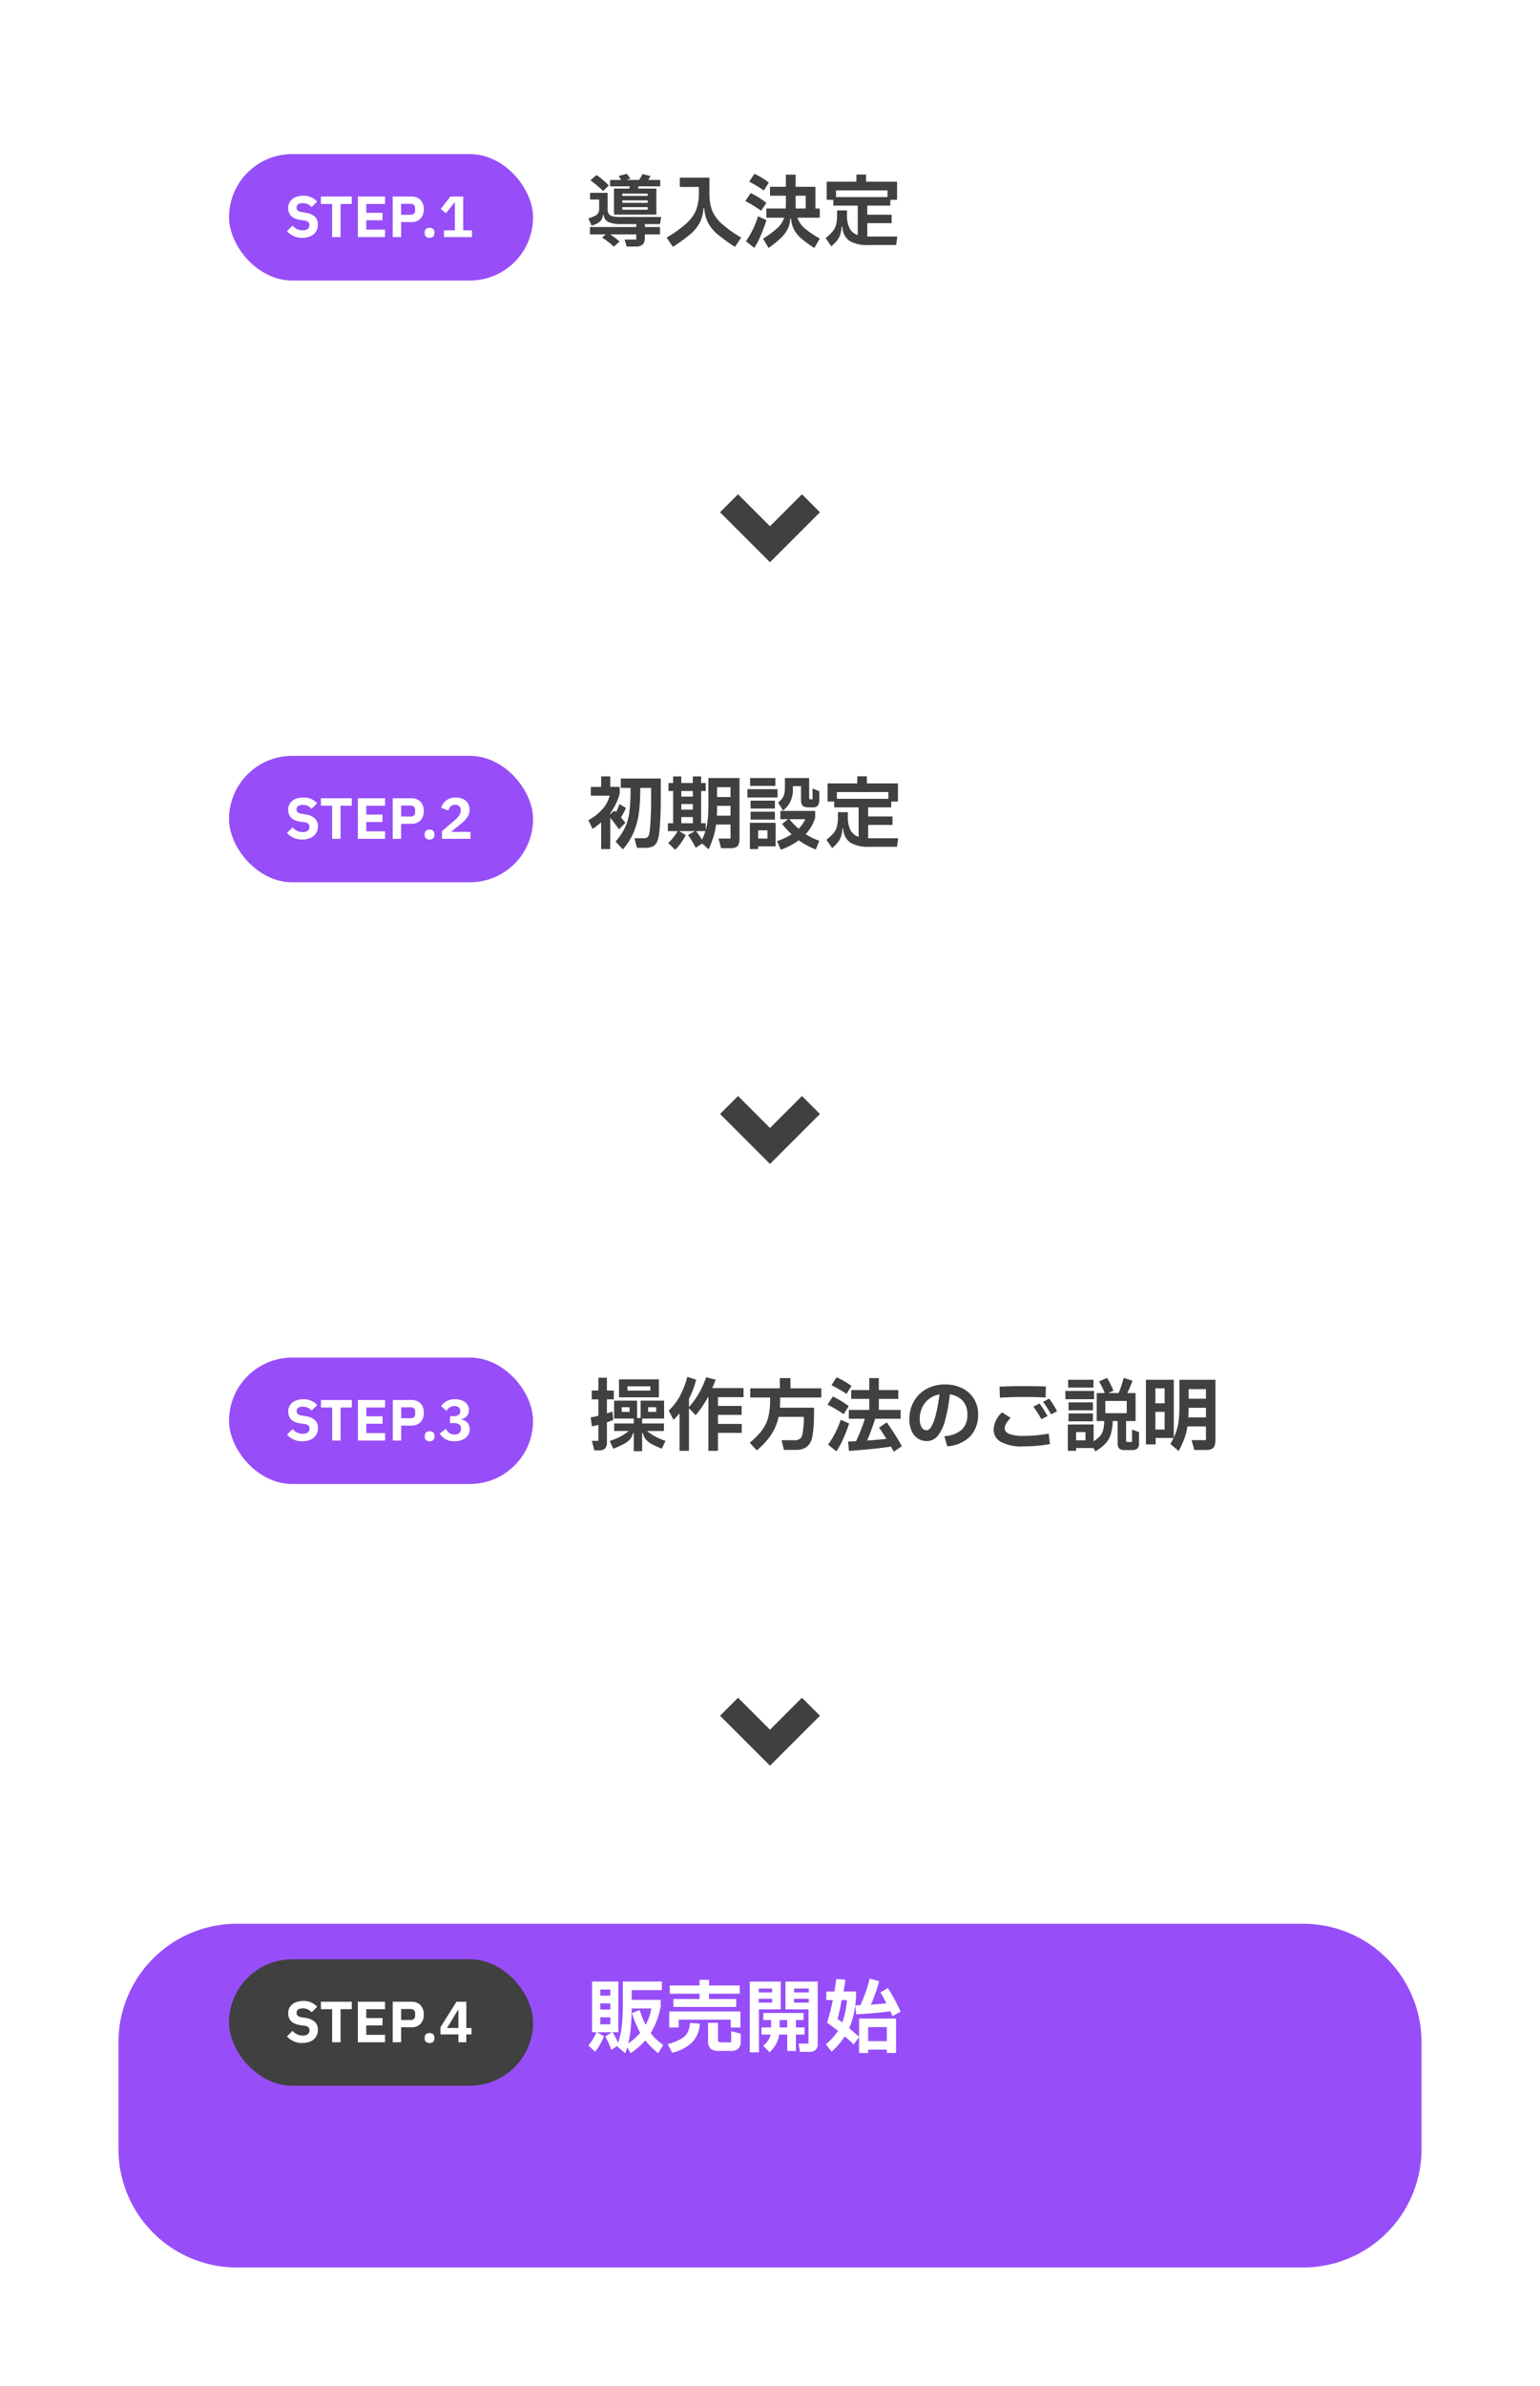 <svg xmlns="http://www.w3.org/2000/svg" xmlns:xlink="http://www.w3.org/1999/xlink" width="390" height="603.884" viewBox="0 0 390 603.884">
  <defs>
    <filter id="前面オブジェクトで型抜き_5" x="0" y="456.884" width="390" height="147" filterUnits="userSpaceOnUse">
      <feOffset dy="20" input="SourceAlpha"/>
      <feGaussianBlur stdDeviation="10" result="blur"/>
      <feFlood flood-opacity="0.051"/>
      <feComposite operator="in" in2="blur"/>
      <feComposite in="SourceGraphic"/>
    </filter>
    <filter id="前面オブジェクトで型抜き_5-2" x="0" y="304.589" width="390" height="147" filterUnits="userSpaceOnUse">
      <feOffset dy="20" input="SourceAlpha"/>
      <feGaussianBlur stdDeviation="10" result="blur-2"/>
      <feFlood flood-opacity="0.051"/>
      <feComposite operator="in" in2="blur-2"/>
      <feComposite in="SourceGraphic"/>
    </filter>
    <filter id="前面オブジェクトで型抜き_5-3" x="0" y="152.294" width="390" height="147" filterUnits="userSpaceOnUse">
      <feOffset dy="20" input="SourceAlpha"/>
      <feGaussianBlur stdDeviation="10" result="blur-3"/>
      <feFlood flood-opacity="0.051"/>
      <feComposite operator="in" in2="blur-3"/>
      <feComposite in="SourceGraphic"/>
    </filter>
    <filter id="前面オブジェクトで型抜き_5-4" x="0" y="0" width="390" height="147" filterUnits="userSpaceOnUse">
      <feOffset dy="20" input="SourceAlpha"/>
      <feGaussianBlur stdDeviation="10" result="blur-4"/>
      <feFlood flood-opacity="0.051"/>
      <feComposite operator="in" in2="blur-4"/>
      <feComposite in="SourceGraphic"/>
    </filter>
  </defs>
  <g id="グループ_7356" data-name="グループ 7356" transform="translate(-2973 -3691)">
    <g id="グループ_7355" data-name="グループ 7355" transform="translate(2733 -2418.116)">
      <g transform="matrix(1, 0, 0, 1, 240, 6109.12)" filter="url(#前面オブジェクトで型抜き_5)">
        <path id="前面オブジェクトで型抜き_5-5" data-name="前面オブジェクトで型抜き 5" d="M-1204-4102h270a30,30,0,0,1,30,30v27a30,30,0,0,1-30,30h-270a30,30,0,0,1-30-30v-27A30,30,0,0,1-1204-4102Z" transform="translate(1264 4568.88)" fill="#974ef8"/>
      </g>
      <g id="グループ_7337" data-name="グループ 7337" transform="translate(-37 126)">
        <path id="パス_4798" data-name="パス 4798" d="M16.3-3.32A13.172,13.172,0,0,0,19.48-.34L18.2,1.76a20.266,20.266,0,0,1-3.26-3.24,18.6,18.6,0,0,1-3.7,3.24L10.36.3q-.24.8-.48,1.46L7.74-.02,6.36.92a26.178,26.178,0,0,0-1.54-3.4L6.5-3.54H2.74l1.72,1A13.549,13.549,0,0,1,3.49-.49,11.536,11.536,0,0,1,2.2,1.38L.52-.22A8.963,8.963,0,0,0,1.68-1.79a11.912,11.912,0,0,0,.9-1.75H1.46V-16.38H8.12V-3.54H6.66A21.051,21.051,0,0,1,8.04-.86a18.961,18.961,0,0,0,.95-4.3,51.753,51.753,0,0,0,.25-5.46v-5.76h9.9v2.18H11.5v2.46h7.34v1.7A20.12,20.12,0,0,1,16.3-3.32ZM6.08-12.8v-1.56H3.54v1.56ZM3.54-9.28H6.08v-1.56H3.54ZM10.62-.72A14.8,14.8,0,0,0,13.66-3.4a26.875,26.875,0,0,1-2.1-4.98l1.96-.78a25.285,25.285,0,0,0,1.5,3.76,12.648,12.648,0,0,0,1.44-4.16H11.5q-.04,2.68-.23,4.8A28.089,28.089,0,0,1,10.62-.72ZM3.54-7.32v1.78H6.08V-7.32Zm18.5-4.62h6.64V-13.3H21.14v-2.08h7.54V-16.8h2.4v1.42h7.78v2.08H31.08v1.36h6.88v2H22.04ZM36.58-6.72H23.4v1.98H21V-8.8H39.02v4.06H36.58Zm.1,2.92,2.42.6v1.98A2.433,2.433,0,0,1,38.5.6a2.624,2.624,0,0,1-1.88.58h-3.1a2.9,2.9,0,0,1-2.07-.6,2.729,2.729,0,0,1-.61-2v-4.5h2.5v4.2a.859.859,0,0,0,.15.57.746.746,0,0,0,.57.17h2.62ZM20.6-.52a14.218,14.218,0,0,0,3.45-1.37,4.163,4.163,0,0,0,1.64-1.65,6.36,6.36,0,0,0,.55-2.34l2.5.14a7.338,7.338,0,0,1-1.8,4.61,10.664,10.664,0,0,1-5.18,2.77ZM41.4-16.36h7.84v7.04H43.72V1.52H41.4Zm9.04,0H58.6V-.56a1.908,1.908,0,0,1-.54,1.5,2.549,2.549,0,0,1-1.72.48H54.12L53.76-.66h2.52V-9.32H50.44Zm-6.78,2.74h3.4v-.98h-3.4Zm8.96,0h3.72v-.98H52.62Zm-8.96,2.58h3.4v-.98h-3.4Zm8.96,0h3.72v-.98H52.62Zm2.66,8.08h-2.2V1.2h-2.2V-2.96H48.84a7.23,7.23,0,0,1-.79,2.42,8.689,8.689,0,0,1-1.63,2.08L44.8-.12a6.648,6.648,0,0,0,1.24-1.34,4.3,4.3,0,0,0,.62-1.5h-2.3v-1.8H46.8V-6.62H44.84v-1.8H55v1.8H53.08v1.86h2.2ZM48.96-6.62v1.86h1.92V-6.62ZM68.1-10.34l1.32-.04q.72-1.56,1.37-3.42a29.126,29.126,0,0,0,.97-3.32l2.4.66a37.723,37.723,0,0,1-2.1,5.94q2.7-.2,3.96-.34-.82-1.6-1.54-2.74l1.9-1.14a47.708,47.708,0,0,1,3.22,6L77.54-7.62,77-8.84q-3.72.5-8.64.76ZM69.08-7h9.36V1.7H76.1V.86H71.38V1.7h-2.3v-4L67.72-.48q-1.24-1.16-2.26-2a21.19,21.19,0,0,1-3.32,3.86L60.68-.5a15.289,15.289,0,0,0,3.06-3.4q-1.04-.82-2.78-2.08a42.724,42.724,0,0,0,1.46-5.7H60.8v-2.18h2.02q.36-2.1.5-3.16l2.3.18q-.1.84-.48,2.98H68.3v1.5a30.73,30.73,0,0,1-.6,4.34,17.847,17.847,0,0,1-1.12,3.46l2.5,2.16Zm-5.44.1q1.02.76,1.18.9A19.918,19.918,0,0,0,66-11.68H64.68Q64.04-8.48,63.64-6.9ZM76.1-4.84H71.38v3.56H76.1Z" transform="translate(425.48 6501)" fill="#fff"/>
        <g id="グループ_7337-2" data-name="グループ 7337" transform="translate(64.561 65)">
          <rect id="長方形_3535" data-name="長方形 3535" width="77" height="32" rx="16" transform="translate(270.439 6414)" fill="#404040"/>
          <path id="パス_4799" data-name="パス 4799" d="M-19.46.182A4.966,4.966,0,0,1-23.324-1.5l1.414-1.4a3.277,3.277,0,0,0,2.59,1.2,1.968,1.968,0,0,0,1.26-.35,1.173,1.173,0,0,0,.434-.966,1.074,1.074,0,0,0-.287-.784,1.693,1.693,0,0,0-.987-.392l-.994-.14q-3.122-.434-3.122-3.038a2.856,2.856,0,0,1,.462-1.61,3.007,3.007,0,0,1,1.323-1.085,4.92,4.92,0,0,1,2.023-.385,4.448,4.448,0,0,1,3.528,1.47l-1.414,1.4a2.864,2.864,0,0,0-.945-.735,2.967,2.967,0,0,0-1.3-.259,2,2,0,0,0-1.162.28.922.922,0,0,0-.392.8.987.987,0,0,0,.3.791,2.05,2.05,0,0,0,1,.371l.994.168a4.427,4.427,0,0,1,2.338,1.008A2.667,2.667,0,0,1-15.5-3.136a3.189,3.189,0,0,1-.469,1.729A3.124,3.124,0,0,1-17.332-.238,4.974,4.974,0,0,1-19.46.182ZM-6.916-10.262v1.89H-9.758V0h-2.128V-8.372h-2.842v-1.89ZM1.512-1.89V0H-5.376V-10.262H1.512v1.89h-4.76v2.24H.868v1.876H-3.248V-1.89ZM5.586,0H3.458V-10.262H8.246a3.207,3.207,0,0,1,1.638.406,2.691,2.691,0,0,1,1.071,1.141,3.694,3.694,0,0,1,.371,1.687,3.683,3.683,0,0,1-.371,1.694A2.7,2.7,0,0,1,9.884-4.2a3.207,3.207,0,0,1-1.638.406H5.586Zm0-8.414v2.772H8.008a1.173,1.173,0,0,0,.819-.273,1.013,1.013,0,0,0,.3-.791V-7.35a1.013,1.013,0,0,0-.3-.791,1.173,1.173,0,0,0-.819-.273Zm7.2,8.6a1.259,1.259,0,0,1-.917-.308,1.084,1.084,0,0,1-.315-.812v-.28a1.084,1.084,0,0,1,.315-.812,1.259,1.259,0,0,1,.917-.308,1.259,1.259,0,0,1,.917.308,1.084,1.084,0,0,1,.315.812v.28a1.084,1.084,0,0,1-.315.812A1.259,1.259,0,0,1,12.782.182Zm9.3-2.17V0h-2V-1.988h-4.55V-3.78l4.06-6.482h2.492v6.65h1.316v1.624Zm-2-6.146h-.14l-2.73,4.522h2.87Z" transform="translate(308.439 6435)" fill="#fff"/>
        </g>
      </g>
    </g>
    <path id="合体_17" data-name="合体 17" d="M-952.553,2528.52v-11.447H-964v-6.439h17.886v17.886Z" transform="translate(4274.282 6582.174) rotate(135)" fill="#404040"/>
    <g id="グループ_7354" data-name="グループ 7354" transform="translate(2733 -2570.41)">
      <g transform="matrix(1, 0, 0, 1, 240, 6261.41)" filter="url(#前面オブジェクトで型抜き_5-2)">
        <path id="前面オブジェクトで型抜き_5-6" data-name="前面オブジェクトで型抜き 5" d="M-1204-4102h270a30,30,0,0,1,30,30v27a30,30,0,0,1-30,30h-270a30,30,0,0,1-30-30v-27A30,30,0,0,1-1204-4102Z" transform="translate(1264 4416.59)" fill="#fff"/>
      </g>
      <path id="パス_4797" data-name="パス 4797" d="M6.3-6.2q-1.02.4-1.6.58V-.64a2.336,2.336,0,0,1-.46,1.65,2.3,2.3,0,0,1-1.66.47H1.52L.88-.92H2.54V-4.96Q1.7-4.74.9-4.6L.58-6.86q.92-.16,1.96-.42v-4.14H.86v-2.24H2.54V-16.9H4.7v3.24H6.44v2.24H4.7v3.54q.62-.18,1.4-.46ZM7.76-16.48h10.1v4.54H7.76ZM9.9-13.64h5.8v-1.1H9.9ZM14.88-3.42a13.7,13.7,0,0,0,4.66,2.5L18.6,1.06A26.532,26.532,0,0,1,16.09-.08a5.315,5.315,0,0,1-1.52-1.18,3.266,3.266,0,0,1-.75-1.64h-.2V1.7H11.5V-2.9h-.2a3.2,3.2,0,0,1-.79,1.62A5.718,5.718,0,0,1,8.98-.13Q8.06.36,6.34,1.08L5.4-.9a14.5,14.5,0,0,0,4.86-2.52H6.54v-1.9H11.5V-6.56H6.52V-11.1h5.82v4.4h.9v-4.4h5.94v4.54H13.62v1.24h5.52v1.9ZM8.46-8.26h1.98V-9.44H8.46Zm8.72-1.18H15.14v1.18h2.04ZM39.3-11.98H32.82v2.22h6V-7.5h-6v2.3h6.02v2.26H32.82V1.6H30.4V-11.98h-.12a26.235,26.235,0,0,1-3.1,4.58l-1.7-1.78V1.6H23.1V-7.9a18.158,18.158,0,0,1-1.54,1.66l-1.2-2.34a15.308,15.308,0,0,0,2.81-3.66,22.394,22.394,0,0,0,1.89-4.88l2.24.72a24.053,24.053,0,0,1-1.82,4.84v2.08a22,22,0,0,0,2.55-3.53,21.671,21.671,0,0,0,1.79-4.01l2.4.6q-.38,1.1-.84,2.14H39.3Zm9.28.08v.66q0,1.1-.08,1.92h8.66q0,2.82-.1,4.41a23.649,23.649,0,0,1-.36,2.95A4.087,4.087,0,0,1,55.38.54a4.474,4.474,0,0,1-2.9.82H49.54l-.62-2.44h3.24a2.3,2.3,0,0,0,1.41-.35,1.92,1.92,0,0,0,.63-1.13A23.645,23.645,0,0,0,54.58-7h-6.4a13.323,13.323,0,0,1-1.87,4.51,18.456,18.456,0,0,1-3.65,3.97L40.86-.44A19.768,19.768,0,0,0,43.97-3.6a9.5,9.5,0,0,0,1.57-3.24,17.174,17.174,0,0,0,.48-4.4v-.66H41v-2.32h7.5V-16.8h2.68v2.58H59v2.32Zm16.8-.9a30.967,30.967,0,0,0-3.8-2.2l1.28-2.02a21.274,21.274,0,0,1,3.78,2.2ZM77.34,1.82l-.7-1.3q-3.72.6-10.64,1.1L65.78-.74l2-.08a41.578,41.578,0,0,0,2.24-5.7H65.96V-8.76h5.18v-2.78H66.56v-2.24h4.58V-16.8h2.42v3.02h4.92v2.24H73.56v2.78h5.52v2.24H72.62A54.257,54.257,0,0,1,70.6-1q2.62-.18,4.88-.42-1.12-1.82-1.86-2.84L75.56-5.6q.92,1.26,1.98,2.92T79.38.44ZM64.66-7.68a32.575,32.575,0,0,0-4.1-2.4l1.34-2.06a19.4,19.4,0,0,1,2.09,1.11q1.07.65,1.95,1.31ZM66.04-5.3A39.109,39.109,0,0,1,64.6-1.58a22.3,22.3,0,0,1-1.78,3.32L60.7.04a22.211,22.211,0,0,0,3.2-6.3Zm24.28-9.9a9.593,9.593,0,0,1,4.33.95,7.222,7.222,0,0,1,2.98,2.66A7.144,7.144,0,0,1,98.7-7.72a7.9,7.9,0,0,1-2,5.67A9,9,0,0,1,90.88.46L90.16-2.1a7.527,7.527,0,0,0,4.46-1.69,5.145,5.145,0,0,0,1.36-3.85,4.942,4.942,0,0,0-1.15-3.4,5.338,5.338,0,0,0-3.29-1.64,41.26,41.26,0,0,1-1.21,6.63,10.309,10.309,0,0,1-1.88,3.89,3.493,3.493,0,0,1-2.73,1.3,4.16,4.16,0,0,1-2.18-.6,4.314,4.314,0,0,1-1.62-1.85,7.018,7.018,0,0,1-.62-3.13,8.843,8.843,0,0,1,1.16-4.52,8.146,8.146,0,0,1,3.22-3.12A9.555,9.555,0,0,1,90.32-15.2ZM85.7-3.6q.58,0,1.17-.95a11.4,11.4,0,0,0,1.12-2.98,42.186,42.186,0,0,0,.93-5.15,6,6,0,0,0-2.6,1.12,5.814,5.814,0,0,0-1.77,2.19,6.71,6.71,0,0,0-.63,2.91,3.9,3.9,0,0,0,.48,2.12A1.48,1.48,0,0,0,85.7-3.6Zm18.42-11.04q2.92-.14,6.18-.14,2.56,0,5.56.1l-.06,2.78q-2.64-.12-5.48-.12-3.42,0-6.1.18Zm13.06,7.02a34.012,34.012,0,0,0-2.02-3.18l1.54-.8a21.807,21.807,0,0,1,2,3.18ZM114.72-6.4a26.893,26.893,0,0,0-2.02-3.18l1.56-.8a30.576,30.576,0,0,1,2.02,3.18ZM110.18.48A11.371,11.371,0,0,1,104.5-.63a3.547,3.547,0,0,1-1.86-3.23,6.1,6.1,0,0,1,2.14-4.26l2.16,1.38a7.726,7.726,0,0,0-1.14,1.46,2.467,2.467,0,0,0-.36,1.2q0,.92,1.18,1.41a9.791,9.791,0,0,0,3.56.49,34.946,34.946,0,0,0,6.4-.58l.32,2.64a29.955,29.955,0,0,1-3.22.44Q111.86.48,110.18.48Zm27.5-4.24,1.76.6V-.32a1.843,1.843,0,0,1-.39,1.33,1.843,1.843,0,0,1-1.33.39h-1.96a1.844,1.844,0,0,1-1.33-.39,1.844,1.844,0,0,1-.39-1.33V-5.94H132.8a12.857,12.857,0,0,1-.51,3.39,6.108,6.108,0,0,1-1.34,2.31,12.021,12.021,0,0,1-2.55,1.98L127.92.9h-4.4v.7h-2.1V-5.06h6.54V-.82a7.372,7.372,0,0,0,1.6-1.3,3.787,3.787,0,0,0,.8-1.51,10.656,10.656,0,0,0,.3-2.31h-1.92v-7.08h2.04a20.914,20.914,0,0,0-1.44-2.94l2.04-.9a27.2,27.2,0,0,1,1.6,3.26l-1.28.58h2.58a23.973,23.973,0,0,0,1.28-3.84l2.24.72a31.426,31.426,0,0,1-1.32,3.12h2.1v7.08h-2.4V-.98a.3.3,0,0,0,.34.34h1.16ZM121.5-16.38h6.42v1.98H121.5Zm-.7,2.82h7.26v2.1H120.8Zm10.12,5.64h5.42v-3.1h-5.42Zm-9.32-2.74h6.18v2H121.6Zm6.18,4.8H121.6v-2h6.18Zm-4.26,4.8h2.38V-3.14h-2.38Zm26.16-15.32h9.12V-1.26A4.6,4.6,0,0,1,158.59.3a1.459,1.459,0,0,1-.72.82,3.316,3.316,0,0,1-1.47.26h-2.94l-.7-2.48h3.64V-4.58h-4.68a15.9,15.9,0,0,1-.76,3.02,25.724,25.724,0,0,1-1.46,3.22l-2.1-1.8q.6-1.06.8-1.52h-4.54V-.02H141.2V-16.38h7.06V-1.76a13.673,13.673,0,0,0,1.11-3.46,28.439,28.439,0,0,0,.31-4.72Zm-3.74,5.94v-3.78H143.6v3.78Zm10.46-1.14v-2.44h-4.38v2.44Zm0,4.72V-9.3h-4.38q0,.96-.08,2.44Zm-12.8-1.4V-3.8h2.34V-8.26Z" transform="translate(389 6627)" fill="#404040"/>
      <g id="グループ_7337-3" data-name="グループ 7337" transform="translate(27.561 191)">
        <rect id="長方形_3535-2" data-name="長方形 3535" width="77" height="32" rx="16" transform="translate(270.439 6414)" fill="#974ef8"/>
        <path id="パス_4800" data-name="パス 4800" d="M-19.446.182A4.966,4.966,0,0,1-23.31-1.5L-21.9-2.9a3.277,3.277,0,0,0,2.59,1.2,1.968,1.968,0,0,0,1.26-.35,1.173,1.173,0,0,0,.434-.966,1.074,1.074,0,0,0-.287-.784,1.693,1.693,0,0,0-.987-.392l-.994-.14Q-23-4.76-23-7.364a2.856,2.856,0,0,1,.462-1.61,3.007,3.007,0,0,1,1.323-1.085,4.92,4.92,0,0,1,2.023-.385,4.448,4.448,0,0,1,3.528,1.47l-1.414,1.4a2.864,2.864,0,0,0-.945-.735,2.967,2.967,0,0,0-1.3-.259,2,2,0,0,0-1.162.28.922.922,0,0,0-.392.8.987.987,0,0,0,.3.791,2.05,2.05,0,0,0,1,.371l.994.168A4.427,4.427,0,0,1-16.24-5.152a2.667,2.667,0,0,1,.756,2.016,3.189,3.189,0,0,1-.469,1.729A3.124,3.124,0,0,1-17.318-.238,4.974,4.974,0,0,1-19.446.182ZM-6.9-10.262v1.89H-9.744V0h-2.128V-8.372h-2.842v-1.89ZM1.526-1.89V0H-5.362V-10.262H1.526v1.89h-4.76v2.24H.882v1.876H-3.234V-1.89ZM5.6,0H3.472V-10.262H8.26A3.207,3.207,0,0,1,9.9-9.856a2.691,2.691,0,0,1,1.071,1.141,3.694,3.694,0,0,1,.371,1.687,3.683,3.683,0,0,1-.371,1.694A2.7,2.7,0,0,1,9.9-4.2a3.207,3.207,0,0,1-1.638.406H5.6Zm0-8.414v2.772H8.022a1.173,1.173,0,0,0,.819-.273,1.013,1.013,0,0,0,.3-.791V-7.35a1.013,1.013,0,0,0-.3-.791,1.173,1.173,0,0,0-.819-.273Zm7.2,8.6a1.259,1.259,0,0,1-.917-.308,1.084,1.084,0,0,1-.315-.812v-.28a1.084,1.084,0,0,1,.315-.812,1.259,1.259,0,0,1,.917-.308,1.259,1.259,0,0,1,.917.308,1.084,1.084,0,0,1,.315.812v.28a1.084,1.084,0,0,1-.315.812A1.259,1.259,0,0,1,12.8.182Zm6.132-6.356A1.936,1.936,0,0,0,20.146-6.5a1.036,1.036,0,0,0,.406-.854v-.1a1.217,1.217,0,0,0-.378-.938,1.487,1.487,0,0,0-1.05-.35,2.264,2.264,0,0,0-1.183.322,2.639,2.639,0,0,0-.9.924l-1.33-1.232A4.631,4.631,0,0,1,17.15-10a4.193,4.193,0,0,1,2.044-.448,4.876,4.876,0,0,1,1.876.336,2.819,2.819,0,0,1,1.253.952,2.39,2.39,0,0,1,.441,1.428,2.213,2.213,0,0,1-.553,1.547,2.489,2.489,0,0,1-1.393.777v.07a2.726,2.726,0,0,1,1.54.819,2.349,2.349,0,0,1,.588,1.659,2.7,2.7,0,0,1-.483,1.6A3.13,3.13,0,0,1,21.105-.2,5.025,5.025,0,0,1,19.1.182a4.409,4.409,0,0,1-2.289-.525,4.389,4.389,0,0,1-1.449-1.421l1.54-1.2a3.091,3.091,0,0,0,.9,1.071,2.18,2.18,0,0,0,1.3.371,1.753,1.753,0,0,0,1.218-.392,1.362,1.362,0,0,0,.434-1.064v-.112a1.142,1.142,0,0,0-.476-.987,2.3,2.3,0,0,0-1.358-.343h-.966v-1.75Z" transform="translate(308.439 6435)" fill="#fff"/>
      </g>
    </g>
    <path id="合体_16" data-name="合体 16" d="M-952.553,2528.52v-11.447H-964v-6.439h17.886v17.886Z" transform="translate(4274.282 6429.879) rotate(135)" fill="#404040"/>
    <g id="グループ_7353" data-name="グループ 7353" transform="translate(2733 -2722.705)">
      <g transform="matrix(1, 0, 0, 1, 240, 6413.71)" filter="url(#前面オブジェクトで型抜き_5-3)">
        <path id="前面オブジェクトで型抜き_5-7" data-name="前面オブジェクトで型抜き 5" d="M-1204-4102h270a30,30,0,0,1,30,30v27a30,30,0,0,1-30,30h-270a30,30,0,0,1-30-30v-27A30,30,0,0,1-1204-4102Z" transform="translate(1264 4264.29)" fill="#fff"/>
      </g>
      <g id="グループ_7337-4" data-name="グループ 7337" transform="translate(-37 126)">
        <path id="パス_4796" data-name="パス 4796" d="M9.9-5.06,8.3-3.42,6.22-6.14q-.06-.1-.1-.1-.06,0-.06.2V1.6H3.76V-5.18A23,23,0,0,1,1.6-3.5L.52-5.72a12.876,12.876,0,0,0,3.7-2.93,8.519,8.519,0,0,0,1.7-3.27H1.14v-2.22H3.76V-16.8h2.3v2.66h2.4v1.62a12.987,12.987,0,0,1-.93,2.58A15.1,15.1,0,0,1,6.06-7.48v.18h.1l.46-.44A.816.816,0,0,1,7.16-8a.66.66,0,0,1,.4.18A13.132,13.132,0,0,0,8.4-9.78l1.64.96A17.686,17.686,0,0,1,8.78-6.4ZM8.74-16.26H18.86v4.94q0,4.82-.32,8.2a11.43,11.43,0,0,1-.52,2.64A2.471,2.471,0,0,1,16.96.86a4.034,4.034,0,0,1-2.02.42h-2.1l-.66-2.42H14.4a2.168,2.168,0,0,0,.94-.16,1.017,1.017,0,0,0,.48-.6,6.212,6.212,0,0,0,.26-1.34q.34-3.34.34-7.98v-2.66H13.66v.52a42.2,42.2,0,0,1-.38,6.05,18.866,18.866,0,0,1-1.34,4.8A16.275,16.275,0,0,1,9.26,1.68L7.4-.32A15.062,15.062,0,0,0,9.77-3.78a13.347,13.347,0,0,0,1.12-3.88,41.531,41.531,0,0,0,.31-5.64v-.58H8.74Zm22.18-.12H38.8V-1.22A4.867,4.867,0,0,1,38.61.31a1.4,1.4,0,0,1-.68.81,3.071,3.071,0,0,1-1.41.26H34.14l-.66-2.44h3.04V-4.62H32.86a18.047,18.047,0,0,1-.64,3.04,28.891,28.891,0,0,1-1.24,3.24L29.36.2,27.7,1.26a25.635,25.635,0,0,0-1.94-3.22l1.76-.98H23.54l1.64,1A14.959,14.959,0,0,1,24,.02a10.747,10.747,0,0,1-1.5,1.76L20.72.04a8.93,8.93,0,0,0,1.33-1.39,11.271,11.271,0,0,0,1.07-1.59H20.66v-2h1.32V-13.1H20.82v-2.02h1.16V-16.8h2.08v1.68h2.92V-16.8h2.1v1.68h1.16v2.02H29.08v8.16h1.16V-3.2a15.472,15.472,0,0,0,.53-2.85q.15-1.55.15-3.89Zm5.6,4.8v-2.48h-3.4v2.48Zm-9.54-.1V-13.1H24.06v1.42Zm0,1.88H24.06v1.42h2.92Zm9.54,2.94V-9.34h-3.4q0,1.34-.06,2.48Zm-9.54.36H24.06v1.56h2.92Zm.8,3.56A17.148,17.148,0,0,1,29.3-.78a14.269,14.269,0,0,0,.86-2.16Zm13.7-13.44h6.4v1.98h-6.4ZM57.3-13.74l1.7.7v1.96a2.946,2.946,0,0,1-.34,1.64,1.606,1.606,0,0,1-1.38.48h-.86a3.443,3.443,0,0,1-1.27-.18,1.058,1.058,0,0,1-.6-.62,3.8,3.8,0,0,1-.17-1.3v-3.26H52.32v.62a7.19,7.19,0,0,1-.67,3.35,7.075,7.075,0,0,1-1.83,2.21l-1.24-2.04a6.2,6.2,0,0,0,1.05-1.06,3.184,3.184,0,0,0,.51-1.19,8.932,8.932,0,0,0,.16-1.89v-2.06h6.14v4.86a.733.733,0,0,0,.08.43.462.462,0,0,0,.34.09h.44Zm-16.5.18h7.64v2.1H40.8Zm.8,2.9h6.16v2H41.6ZM57.96-6.32a10.867,10.867,0,0,1-2.4,4.14A15.87,15.87,0,0,0,59-.5l-.88,2.22A21.863,21.863,0,0,1,53.8-.62a17.556,17.556,0,0,1-4.54,2.38L48.3-.42a16.211,16.211,0,0,0,3.68-1.72,31.884,31.884,0,0,1-2.4-2.62l1.5-1.2H49.14v-2.1h8.82Zm-10.2.46H41.6v-2h6.16Zm3.66-.1a22.743,22.743,0,0,0,2.34,2.42,8.466,8.466,0,0,0,1.7-2.42ZM43.52,1.6h-2.1V-5.06h6.52V.9H43.52Zm2.36-4.74H43.52v2.08h2.36Zm33.1,2-.3,2.16h-7A8.832,8.832,0,0,1,66.87-.03a4.424,4.424,0,0,1-1.79-3.59h-.2a8.1,8.1,0,0,1-.35,1.99,4.958,4.958,0,0,1-.8,1.49,10.486,10.486,0,0,1-1.47,1.48L60.82-.76a11.357,11.357,0,0,0,1.82-1.71,4.427,4.427,0,0,0,.84-1.69,10.362,10.362,0,0,0,.24-2.48v-1.1h2.52V-6.6a7.236,7.236,0,0,0,.66,3.39A3.544,3.544,0,0,0,68.96-1.5V-8.96H62.78v-1.46H61.1v-4.6h7.52v-1.8h2.44v1.8h7.86v4.6h-1.7v1.46H71.38v2.3h6.16v2.14H71.38v3.38h7.6ZM76.5-11.12v-1.7H63.46v1.7Z" transform="translate(425.48 6501)" fill="#404040"/>
        <g id="グループ_7337-5" data-name="グループ 7337" transform="translate(64.561 65)">
          <rect id="長方形_3535-3" data-name="長方形 3535" width="77" height="32" rx="16" transform="translate(270.439 6414)" fill="#974ef8"/>
          <path id="パス_4801" data-name="パス 4801" d="M-19.46.182A4.966,4.966,0,0,1-23.324-1.5l1.414-1.4a3.277,3.277,0,0,0,2.59,1.2,1.968,1.968,0,0,0,1.26-.35,1.173,1.173,0,0,0,.434-.966,1.074,1.074,0,0,0-.287-.784,1.693,1.693,0,0,0-.987-.392l-.994-.14q-3.122-.434-3.122-3.038a2.856,2.856,0,0,1,.462-1.61,3.007,3.007,0,0,1,1.323-1.085,4.92,4.92,0,0,1,2.023-.385,4.448,4.448,0,0,1,3.528,1.47l-1.414,1.4a2.864,2.864,0,0,0-.945-.735,2.967,2.967,0,0,0-1.3-.259,2,2,0,0,0-1.162.28.922.922,0,0,0-.392.8.987.987,0,0,0,.3.791,2.05,2.05,0,0,0,1,.371l.994.168a4.427,4.427,0,0,1,2.338,1.008A2.667,2.667,0,0,1-15.5-3.136a3.189,3.189,0,0,1-.469,1.729A3.124,3.124,0,0,1-17.332-.238,4.974,4.974,0,0,1-19.46.182ZM-6.916-10.262v1.89H-9.758V0h-2.128V-8.372h-2.842v-1.89ZM1.512-1.89V0H-5.376V-10.262H1.512v1.89h-4.76v2.24H.868v1.876H-3.248V-1.89ZM5.586,0H3.458V-10.262H8.246a3.207,3.207,0,0,1,1.638.406,2.691,2.691,0,0,1,1.071,1.141,3.694,3.694,0,0,1,.371,1.687,3.683,3.683,0,0,1-.371,1.694A2.7,2.7,0,0,1,9.884-4.2a3.207,3.207,0,0,1-1.638.406H5.586Zm0-8.414v2.772H8.008a1.173,1.173,0,0,0,.819-.273,1.013,1.013,0,0,0,.3-.791V-7.35a1.013,1.013,0,0,0-.3-.791,1.173,1.173,0,0,0-.819-.273Zm7.2,8.6a1.259,1.259,0,0,1-.917-.308,1.084,1.084,0,0,1-.315-.812v-.28a1.084,1.084,0,0,1,.315-.812,1.259,1.259,0,0,1,.917-.308,1.259,1.259,0,0,1,.917.308,1.084,1.084,0,0,1,.315.812v.28a1.084,1.084,0,0,1-.315.812A1.259,1.259,0,0,1,12.782.182ZM15.932,0V-1.932l3.192-2.744a6.536,6.536,0,0,0,1.2-1.288,2.162,2.162,0,0,0,.35-1.19v-.21a1.119,1.119,0,0,0-.42-.924,1.563,1.563,0,0,0-1.008-.336,1.519,1.519,0,0,0-1.113.406,2.231,2.231,0,0,0-.581,1.078l-1.834-.714a3.817,3.817,0,0,1,1.309-1.869,3.832,3.832,0,0,1,2.415-.721,4.12,4.12,0,0,1,1.862.392,2.807,2.807,0,0,1,1.2,1.092,3.081,3.081,0,0,1,.413,1.6,3.236,3.236,0,0,1-.35,1.505,4.895,4.895,0,0,1-.9,1.225,17.511,17.511,0,0,1-1.442,1.26l-2.016,1.61h4.928V0Z" transform="translate(308.439 6435)" fill="#fff"/>
        </g>
      </g>
    </g>
    <path id="合体_15" data-name="合体 15" d="M-952.553,2528.52v-11.447H-964v-6.439h17.886v17.886Z" transform="translate(4274.282 6277.585) rotate(135)" fill="#404040"/>
    <g id="グループ_7352" data-name="グループ 7352" transform="translate(2733 -2875)">
      <g transform="matrix(1, 0, 0, 1, 240, 6566)" filter="url(#前面オブジェクトで型抜き_5-4)">
        <path id="前面オブジェクトで型抜き_5-8" data-name="前面オブジェクトで型抜き 5" d="M-1204-4102h270a30,30,0,0,1,30,30v27a30,30,0,0,1-30,30h-270a30,30,0,0,1-30-30v-27A30,30,0,0,1-1204-4102Z" transform="translate(1264 4112)" fill="#fff"/>
      </g>
      <g id="グループ_7337-6" data-name="グループ 7337" transform="translate(-37 126)">
        <path id="パス_4795" data-name="パス 4795" d="M-28.92-13.26q.04-.1.2-.58h-5.04v-1.62h2.82q-.1-.14-.3-.47a5.089,5.089,0,0,0-.36-.53l2.08-.54a6.3,6.3,0,0,1,.86,1.24l-1.02.3h3.26a8.884,8.884,0,0,0,.86-1.48l2.04.48a6.963,6.963,0,0,1-.6,1h3.06v1.62h-5.5a4.129,4.129,0,0,1-.14.58h4.66V-6.7H-32.78v-6.56Zm-6.6.62a26.394,26.394,0,0,0-3.22-2.72l1.54-1.34a19.328,19.328,0,0,1,3.12,2.64Zm14.4,8.36h-3.84v.74h3.84v1.86h-3.84V-.8A2.224,2.224,0,0,1-25.51.88a2.451,2.451,0,0,1-1.73.52h-2.32l-.52-1.78h2.96v-1.3H-33.7A22.375,22.375,0,0,1-31.34.14l-1.48,1.3A16.9,16.9,0,0,0-35.8-.88l.96-.8h-4.02V-3.54h11.74v-.74H-30.9a7.472,7.472,0,0,1-3.33-.55,2.084,2.084,0,0,1-1.13-1.79h-.2a3.058,3.058,0,0,1-.35,1.19,2.475,2.475,0,0,1-.86.84,6.926,6.926,0,0,1-1.67.69l-.82-1.84a8.906,8.906,0,0,0,1.69-.64,1.987,1.987,0,0,0,.82-.73,2.084,2.084,0,0,0,.23-1.03V-10.5h-2.3v-1.7h4.44v4.06a2.368,2.368,0,0,0,.27,1.25,1.567,1.567,0,0,0,.97.62,8.5,8.5,0,0,0,2.08.19H-20.8Zm-9.54-7.14h6.42v-.6h-6.42Zm0,1.76h6.42v-.62h-6.42Zm0,1.74h6.42v-.64h-6.42ZM-8.6-12.06a12.208,12.208,0,0,0,.63,4.18A9.11,9.11,0,0,0-5.62-4.51,28.343,28.343,0,0,0-.56-.88L-2.14,1.48a45.262,45.262,0,0,1-4.42-3.2A10,10,0,0,1-8.91-4.56,9.234,9.234,0,0,1-9.9-8.3h-.2a9.234,9.234,0,0,1-.99,3.74,10,10,0,0,1-2.35,2.84,45.262,45.262,0,0,1-4.42,3.2L-19.44-.88a29.776,29.776,0,0,0,5.07-3.63A9.39,9.39,0,0,0-11.95-7.9a11.58,11.58,0,0,0,.67-4.16v-1.62H-16.1v-2.36h7.5Zm13.78-.72a32.144,32.144,0,0,0-3.7-2.24l1.32-2A20.962,20.962,0,0,1,6.46-14.8Zm8.5,6.88a6.111,6.111,0,0,0,1.74,2.59A23.334,23.334,0,0,0,19.36-.62l-1.4,2.38A29.862,29.862,0,0,1,14.74-.57a8.147,8.147,0,0,1-1.87-2.25,6.889,6.889,0,0,1-.79-2.84h-.2a6.824,6.824,0,0,1-.74,2.76A8.493,8.493,0,0,1,9.37-.63,31.676,31.676,0,0,1,6.38,1.76L4.98-.62A23.136,23.136,0,0,0,8.67-3.33,6.226,6.226,0,0,0,10.32-5.9H5.82V-8.22h4.9q.04-1,.04-1.66v-1.58H6.74v-2.26h4.02V-16.8h2.46v3.08h5.02v5.5h1.1V-5.9ZM4.5-7.66A35.215,35.215,0,0,0,.48-10.12l1.38-2.02A20.683,20.683,0,0,1,3.91-11,21.684,21.684,0,0,1,5.82-9.66Zm8.72-2.22q0,.66.04,1.66h2.52v-3.24H13.22ZM5.84-5.3A36.946,36.946,0,0,1,4.48-1.59,22.311,22.311,0,0,1,2.76,1.74L.64.06A22.51,22.51,0,0,0,3.7-6.26ZM38.98-1.14l-.3,2.16h-7A8.832,8.832,0,0,1,26.87-.03a4.424,4.424,0,0,1-1.79-3.59h-.2a8.1,8.1,0,0,1-.35,1.99,4.958,4.958,0,0,1-.8,1.49,10.486,10.486,0,0,1-1.47,1.48L20.82-.76a11.357,11.357,0,0,0,1.82-1.71,4.427,4.427,0,0,0,.84-1.69,10.362,10.362,0,0,0,.24-2.48v-1.1h2.52V-6.6a7.236,7.236,0,0,0,.66,3.39A3.544,3.544,0,0,0,28.96-1.5V-8.96H22.78v-1.46H21.1v-4.6h7.52v-1.8h2.44v1.8h7.86v4.6h-1.7v1.46H31.38v2.3h6.16v2.14H31.38v3.38h7.6ZM36.5-11.12v-1.7H23.46v1.7Z" transform="translate(465.26 6501)" fill="#404040"/>
        <g id="グループ_7337-7" data-name="グループ 7337" transform="translate(64.561 65)">
          <rect id="長方形_3535-4" data-name="長方形 3535" width="77" height="32" rx="16" transform="translate(270.439 6414)" fill="#974ef8"/>
          <path id="パス_4802" data-name="パス 4802" d="M-19.46.182A4.966,4.966,0,0,1-23.324-1.5l1.414-1.4a3.277,3.277,0,0,0,2.59,1.2,1.968,1.968,0,0,0,1.26-.35,1.173,1.173,0,0,0,.434-.966,1.074,1.074,0,0,0-.287-.784,1.693,1.693,0,0,0-.987-.392l-.994-.14q-3.122-.434-3.122-3.038a2.856,2.856,0,0,1,.462-1.61,3.007,3.007,0,0,1,1.323-1.085,4.92,4.92,0,0,1,2.023-.385,4.448,4.448,0,0,1,3.528,1.47l-1.414,1.4a2.864,2.864,0,0,0-.945-.735,2.967,2.967,0,0,0-1.3-.259,2,2,0,0,0-1.162.28.922.922,0,0,0-.392.8.987.987,0,0,0,.3.791,2.05,2.05,0,0,0,1,.371l.994.168a4.427,4.427,0,0,1,2.338,1.008A2.667,2.667,0,0,1-15.5-3.136a3.189,3.189,0,0,1-.469,1.729A3.124,3.124,0,0,1-17.332-.238,4.974,4.974,0,0,1-19.46.182ZM-6.916-10.262v1.89H-9.758V0h-2.128V-8.372h-2.842v-1.89ZM1.512-1.89V0H-5.376V-10.262H1.512v1.89h-4.76v2.24H.868v1.876H-3.248V-1.89ZM5.586,0H3.458V-10.262H8.246a3.207,3.207,0,0,1,1.638.406,2.691,2.691,0,0,1,1.071,1.141,3.694,3.694,0,0,1,.371,1.687,3.683,3.683,0,0,1-.371,1.694A2.7,2.7,0,0,1,9.884-4.2a3.207,3.207,0,0,1-1.638.406H5.586Zm0-8.414v2.772H8.008a1.173,1.173,0,0,0,.819-.273,1.013,1.013,0,0,0,.3-.791V-7.35a1.013,1.013,0,0,0-.3-.791,1.173,1.173,0,0,0-.819-.273Zm7.2,8.6a1.259,1.259,0,0,1-.917-.308,1.084,1.084,0,0,1-.315-.812v-.28a1.084,1.084,0,0,1,.315-.812,1.259,1.259,0,0,1,.917-.308,1.259,1.259,0,0,1,.917.308,1.084,1.084,0,0,1,.315.812v.28a1.084,1.084,0,0,1-.315.812A1.259,1.259,0,0,1,12.782.182ZM23.534-1.694V0h-7.1V-1.694h2.772V-8.736h-.126L16.94-6.048,15.61-7.112l2.478-3.15h3.22v8.568Z" transform="translate(308.439 6435)" fill="#fff"/>
        </g>
      </g>
    </g>
  </g>
</svg>
